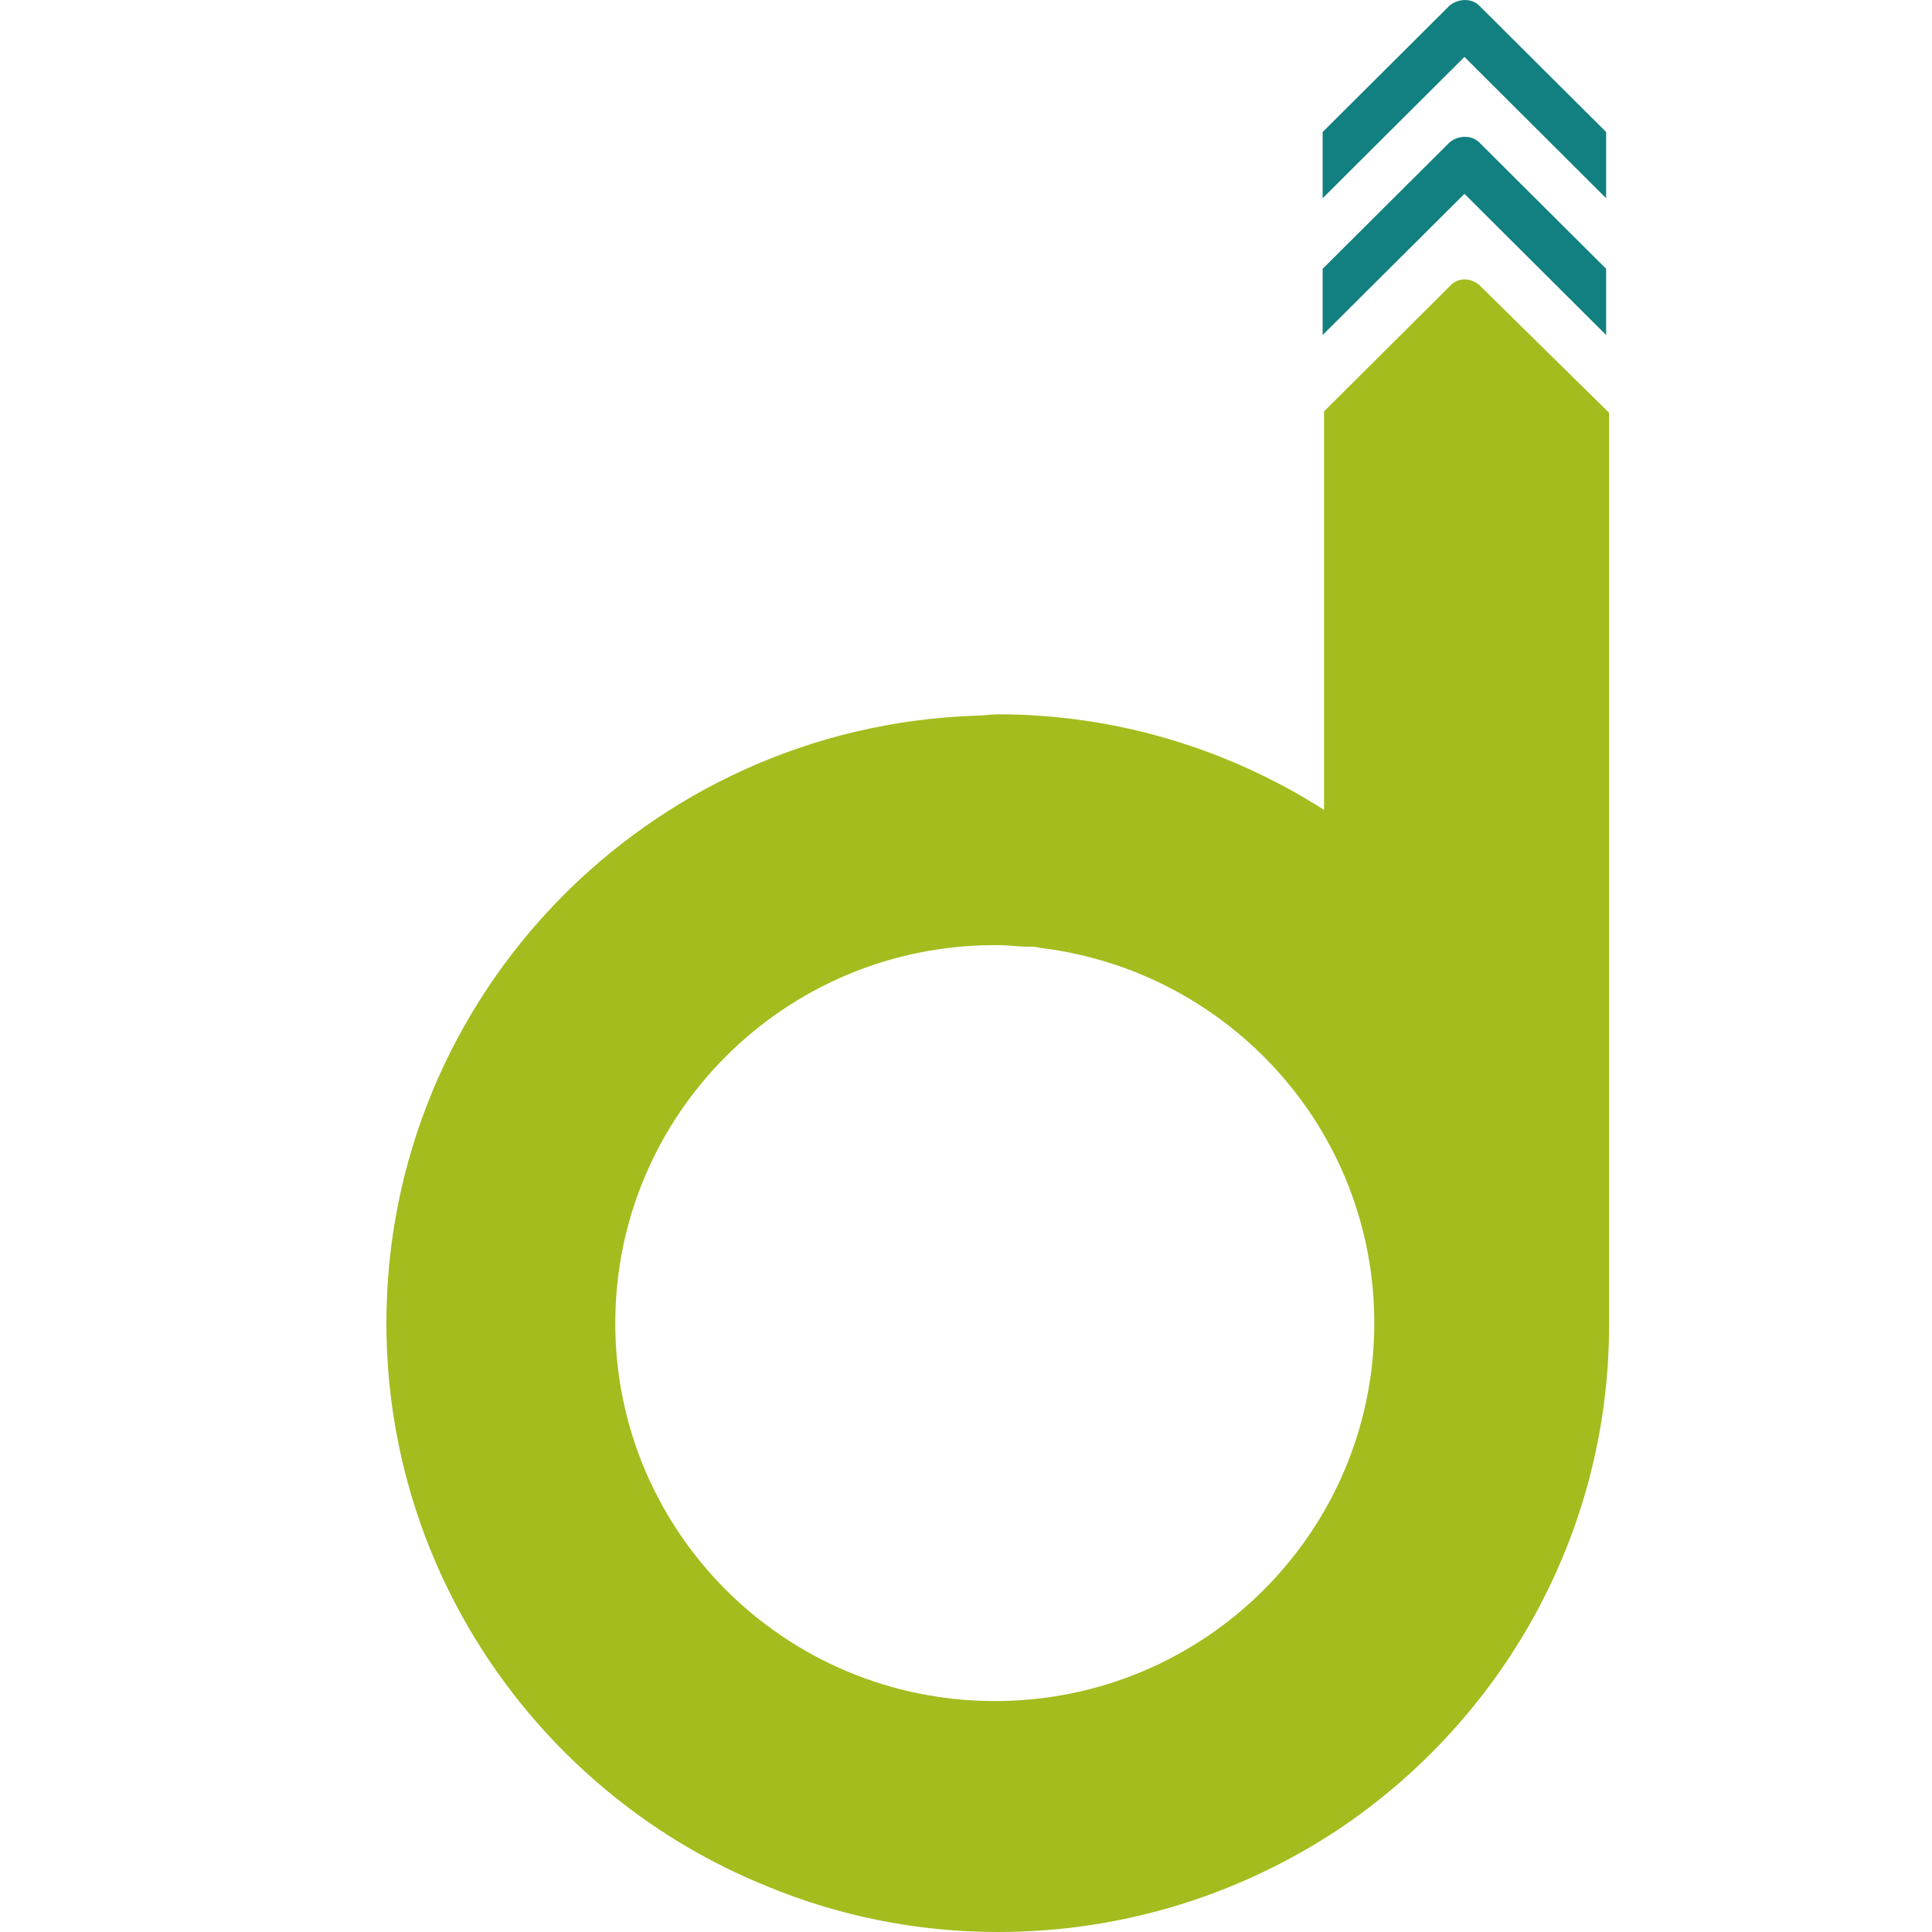 <svg width="15" height="15" viewBox="0 0 15 15" fill="none" xmlns="http://www.w3.org/2000/svg">
<path d="M11.37 0.442L12.47 1.539V1.025L11.484 0.043C11.427 -0.014 11.324 -0.014 11.255 0.043L10.269 1.025V1.539L11.37 0.442Z" fill="#127F80"/>
<path d="M11.37 1.505L12.47 2.601V2.087L11.484 1.105C11.427 1.048 11.324 1.048 11.255 1.105L10.269 2.087V2.601L11.37 1.505Z" fill="#127F80"/>
<path d="M11.484 2.212C11.484 2.212 11.473 2.212 11.484 2.212C11.415 2.155 11.324 2.155 11.266 2.212L10.28 3.194V3.719V6.288C9.547 5.82 8.675 5.546 7.747 5.546C7.689 5.546 7.632 5.557 7.563 5.557C5.029 5.649 3 7.727 3 10.273C3 12.248 4.227 13.949 5.958 14.646C6.508 14.874 7.116 15 7.747 15C8.732 15 9.638 14.703 10.395 14.201C11.656 13.356 12.493 11.917 12.493 10.284V3.719V3.205L11.484 2.212ZM7.724 13.207C6.096 13.207 4.777 11.894 4.777 10.273C4.777 8.652 6.096 7.338 7.724 7.338H7.735H7.747C7.827 7.338 7.907 7.35 7.976 7.35C7.987 7.35 8.01 7.35 8.022 7.35C8.045 7.35 8.068 7.361 8.09 7.361C9.547 7.544 10.67 8.777 10.67 10.273C10.67 11.894 9.352 13.207 7.724 13.207Z" fill="#A4BC1E"/>
</svg>
